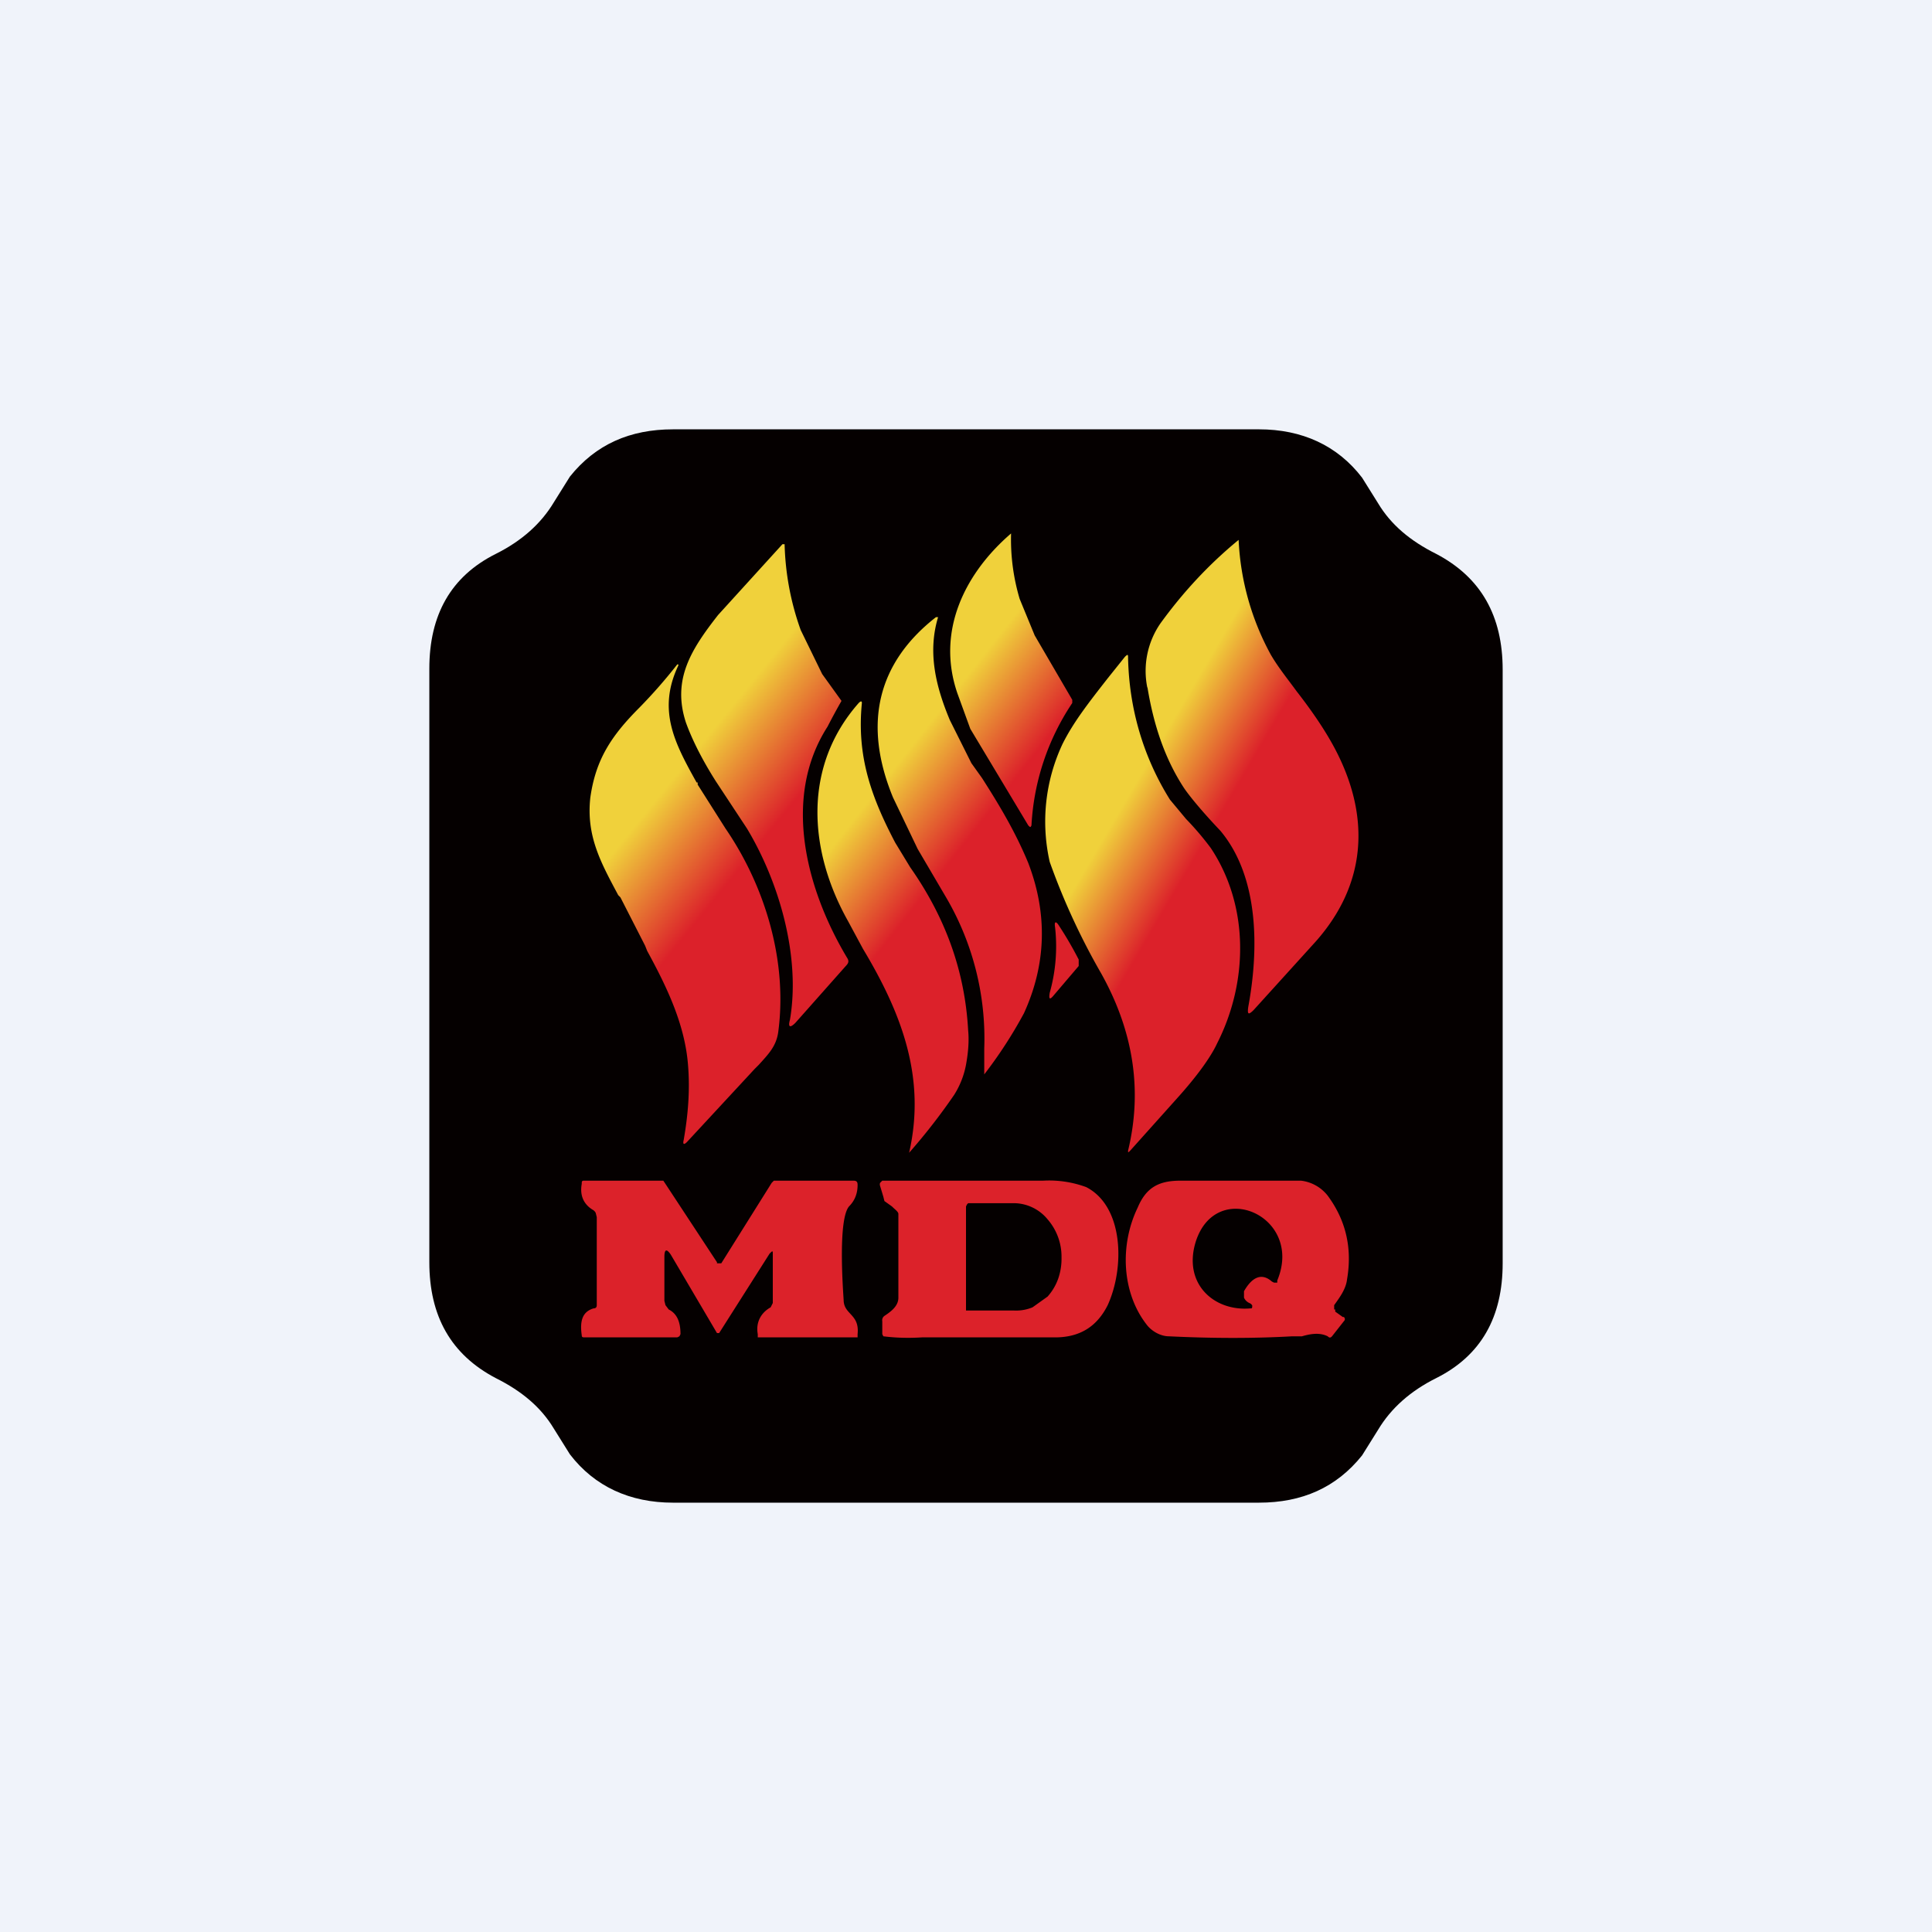 <!-- by TradingView --><svg width="18" height="18" viewBox="0 0 18 18" xmlns="http://www.w3.org/2000/svg"><path fill="#F0F3FA" d="M0 0h18v18H0z"/><path d="M11.73 4c.4 0 .73.15.96.45l.15.24c.12.2.3.35.54.47.42.22.62.58.62 1.08v5.53c0 .5-.2.86-.62 1.07-.24.12-.42.28-.54.48l-.15.24c-.24.3-.56.44-.96.44H6.27c-.4 0-.73-.15-.96-.45l-.15-.24c-.12-.2-.3-.35-.54-.47-.42-.22-.62-.58-.62-1.08V6.23c0-.5.2-.86.62-1.07.24-.12.42-.28.54-.48l.15-.24c.24-.3.56-.44.96-.44h5.46Z" fill="#050000"/><path d="M10.69 6.4c.06.37.17.68.34.94.04.06.15.2.34.4.36.43.36 1.1.26 1.64-.01.07 0 .08.05.03l.58-.64c.46-.52.51-1.13.2-1.75-.1-.2-.24-.4-.38-.58-.08-.11-.17-.22-.24-.34a2.46 2.46 0 0 1-.3-1.07c-.28.23-.52.49-.73.78a.78.78 0 0 0-.12.6Z" fill="url(#a)"/><path d="M10.9 7.45c-.25-.4-.38-.85-.39-1.32 0-.03 0-.04-.03-.01l-.16.2c-.18.23-.32.41-.42.61a1.7 1.7 0 0 0-.12 1.1 6.34 6.34 0 0 0 .48 1.04c.29.52.39 1.07.25 1.65 0 .02 0 .02.02 0l.43-.48c.19-.21.32-.39.38-.52.29-.57.3-1.28-.06-1.82a2.73 2.73 0 0 0-.23-.27l-.15-.18Z" fill="url(#b)"/><path d="M7.46 5.87a2.55 2.55 0 0 1-.15-.8h-.02l-.6.66c-.25.32-.43.6-.3 1 .05.14.14.33.28.55l.29.44c.3.5.5 1.19.4 1.78-.02.07 0 .08.05.03L7.88 9c.03-.03.03-.05.01-.08-.37-.62-.61-1.48-.18-2.15a6.58 6.58 0 0 1 .13-.24l-.18-.25-.2-.41Z" fill="url(#c)"/><path d="M6.5 7.29v.02l.26.41c.37.54.58 1.24.49 1.9-.02.13-.09.2-.18.3l-.04.04-.63.68c-.03.03-.04.02-.03-.02.04-.23.06-.46.04-.7-.03-.38-.2-.73-.38-1.06l-.02-.05-.23-.45-.02-.02c-.16-.3-.3-.55-.26-.91.05-.35.19-.57.46-.84a4.77 4.77 0 0 0 .35-.4h.01v.01c-.2.42-.03.73.17 1.09Z" fill="url(#d)"/><path d="M9.5 5.58a1.94 1.94 0 0 1-.08-.61c-.43.37-.7.91-.5 1.49l.12.33.54.9c.02.02.02.02.03 0a2.26 2.26 0 0 1 .38-1.14v-.03l-.35-.6-.14-.34Z" fill="url(#e)"/><path d="M8.32 7.43c-.28-.68-.15-1.25.4-1.68h.02c-.1.33-.02.65.11.96l.2.4.1.14c.16.25.31.5.43.79.18.47.17.94-.04 1.4a4.16 4.16 0 0 1-.37.57v-.24a2.6 2.6 0 0 0-.35-1.4l-.27-.46-.23-.48Z" fill="url(#f)"/><path d="M7.9 8.58c-.37-.66-.42-1.44.1-2.03.02-.02.03-.02.03 0-.05.5.09.88.31 1.3l.14.23c.33.47.51.97.54 1.52.01.1 0 .21-.02.32a.8.8 0 0 1-.11.28 5.63 5.63 0 0 1-.42.54c.16-.7-.07-1.3-.43-1.9l-.14-.26Z" fill="url(#g)"/><path d="M10.05 9v-.06a3.45 3.45 0 0 0-.18-.31c-.03-.05-.05-.05-.04.01a1.6 1.6 0 0 1-.05.61c-.01.06 0 .07.04.02l.23-.27Z" fill="#DC212A"/><path d="M7.2 11.69c0-.04 0-.04-.03-.01l-.47.74h-.02l-.43-.73c-.04-.06-.06-.05-.06.02v.41l.01.04.03.04c.08.04.11.12.11.23l-.01.02-.02.01h-.86c-.02 0-.03 0-.03-.02-.02-.14.01-.22.11-.25.02 0 .03-.01.03-.03v-.82l-.01-.04a.07.07 0 0 0-.03-.03c-.08-.05-.12-.13-.1-.24 0-.02 0-.03.02-.03h.74l.02.03.48.73v.01h.04l.47-.75.02-.02h.74c.03 0 .04.01.04.04 0 .07-.02.14-.08.2-.1.12-.06.72-.05.87 0 .14.15.13.13.32v.03h-.93v-.03c-.02-.11.03-.2.12-.25l.02-.04v-.45Z" fill="#DC222A"/><path fill-rule="evenodd" d="M8.31 11.24c.03.03.06.05.06.07v.78c0 .08-.07.13-.13.17a.05.05 0 0 0-.02.05v.12l.01.02c.08.01.2.02.36.01h1.24c.23 0 .39-.1.49-.3.16-.35.15-.92-.2-1.1a1 1 0 0 0-.4-.06h-1.5l-.02.02a.04.04 0 0 0 0 .03l.03.1.01.04.07.05Zm.7-.02-.01.02v.97h.45a.4.4 0 0 0 .17-.03l.14-.1a.5.5 0 0 0 .1-.17.56.56 0 0 0 .03-.19v-.01a.53.53 0 0 0-.13-.35.41.41 0 0 0-.3-.15h-.44l-.01.01ZM12.51 12.27l-.07-.05v-.02h-.01v-.04c.05-.07.11-.15.12-.24.05-.29-.01-.55-.18-.78a.37.37 0 0 0-.25-.14H11c-.2 0-.32.06-.4.25-.17.35-.15.8.09 1.1.05.06.13.1.2.1.41.02.8.02 1.15 0h.09c.07-.02.16-.04.24 0 .02.02.03.01.04 0l.11-.14a.03.03 0 0 0 .01-.02.03.03 0 0 0-.01-.02Zm-.84-.1a.05.05 0 0 0-.03-.03.1.1 0 0 1-.05-.05v-.06c.08-.14.17-.17.26-.09l.02.01h.03v-.02c.25-.6-.57-.96-.76-.36-.12.39.17.65.51.62h.01a.02.02 0 0 0 0-.03Z" fill="#DC222A"/><defs><linearGradient id="a" x1="10.34" y1="6.51" x2="11.58" y2="7.24" gradientUnits="userSpaceOnUse"><stop offset=".42" stop-color="#F0D13B"/><stop offset="1" stop-color="#DC212A"/></linearGradient><linearGradient id="b" x1="10.34" y1="6.51" x2="11.58" y2="7.24" gradientUnits="userSpaceOnUse"><stop offset=".42" stop-color="#F0D13B"/><stop offset="1" stop-color="#DC212A"/></linearGradient><linearGradient id="c" x1="6.17" y1="6.39" x2="7.44" y2="7.42" gradientUnits="userSpaceOnUse"><stop offset=".38" stop-color="#F0D13B"/><stop offset="1" stop-color="#DC212A"/></linearGradient><linearGradient id="d" x1="6.17" y1="6.39" x2="7.44" y2="7.42" gradientUnits="userSpaceOnUse"><stop offset=".38" stop-color="#F0D13B"/><stop offset="1" stop-color="#DC212A"/></linearGradient><linearGradient id="e" x1="8.16" y1="6.3" x2="9.43" y2="7.3" gradientUnits="userSpaceOnUse"><stop offset=".41" stop-color="#F0D13B"/><stop offset="1" stop-color="#DC212A"/></linearGradient><linearGradient id="f" x1="8.16" y1="6.3" x2="9.43" y2="7.3" gradientUnits="userSpaceOnUse"><stop offset=".41" stop-color="#F0D13B"/><stop offset="1" stop-color="#DC212A"/></linearGradient><linearGradient id="g" x1="8.16" y1="6.3" x2="9.43" y2="7.3" gradientUnits="userSpaceOnUse"><stop offset=".41" stop-color="#F0D13B"/><stop offset="1" stop-color="#DC212A"/></linearGradient></defs></svg>